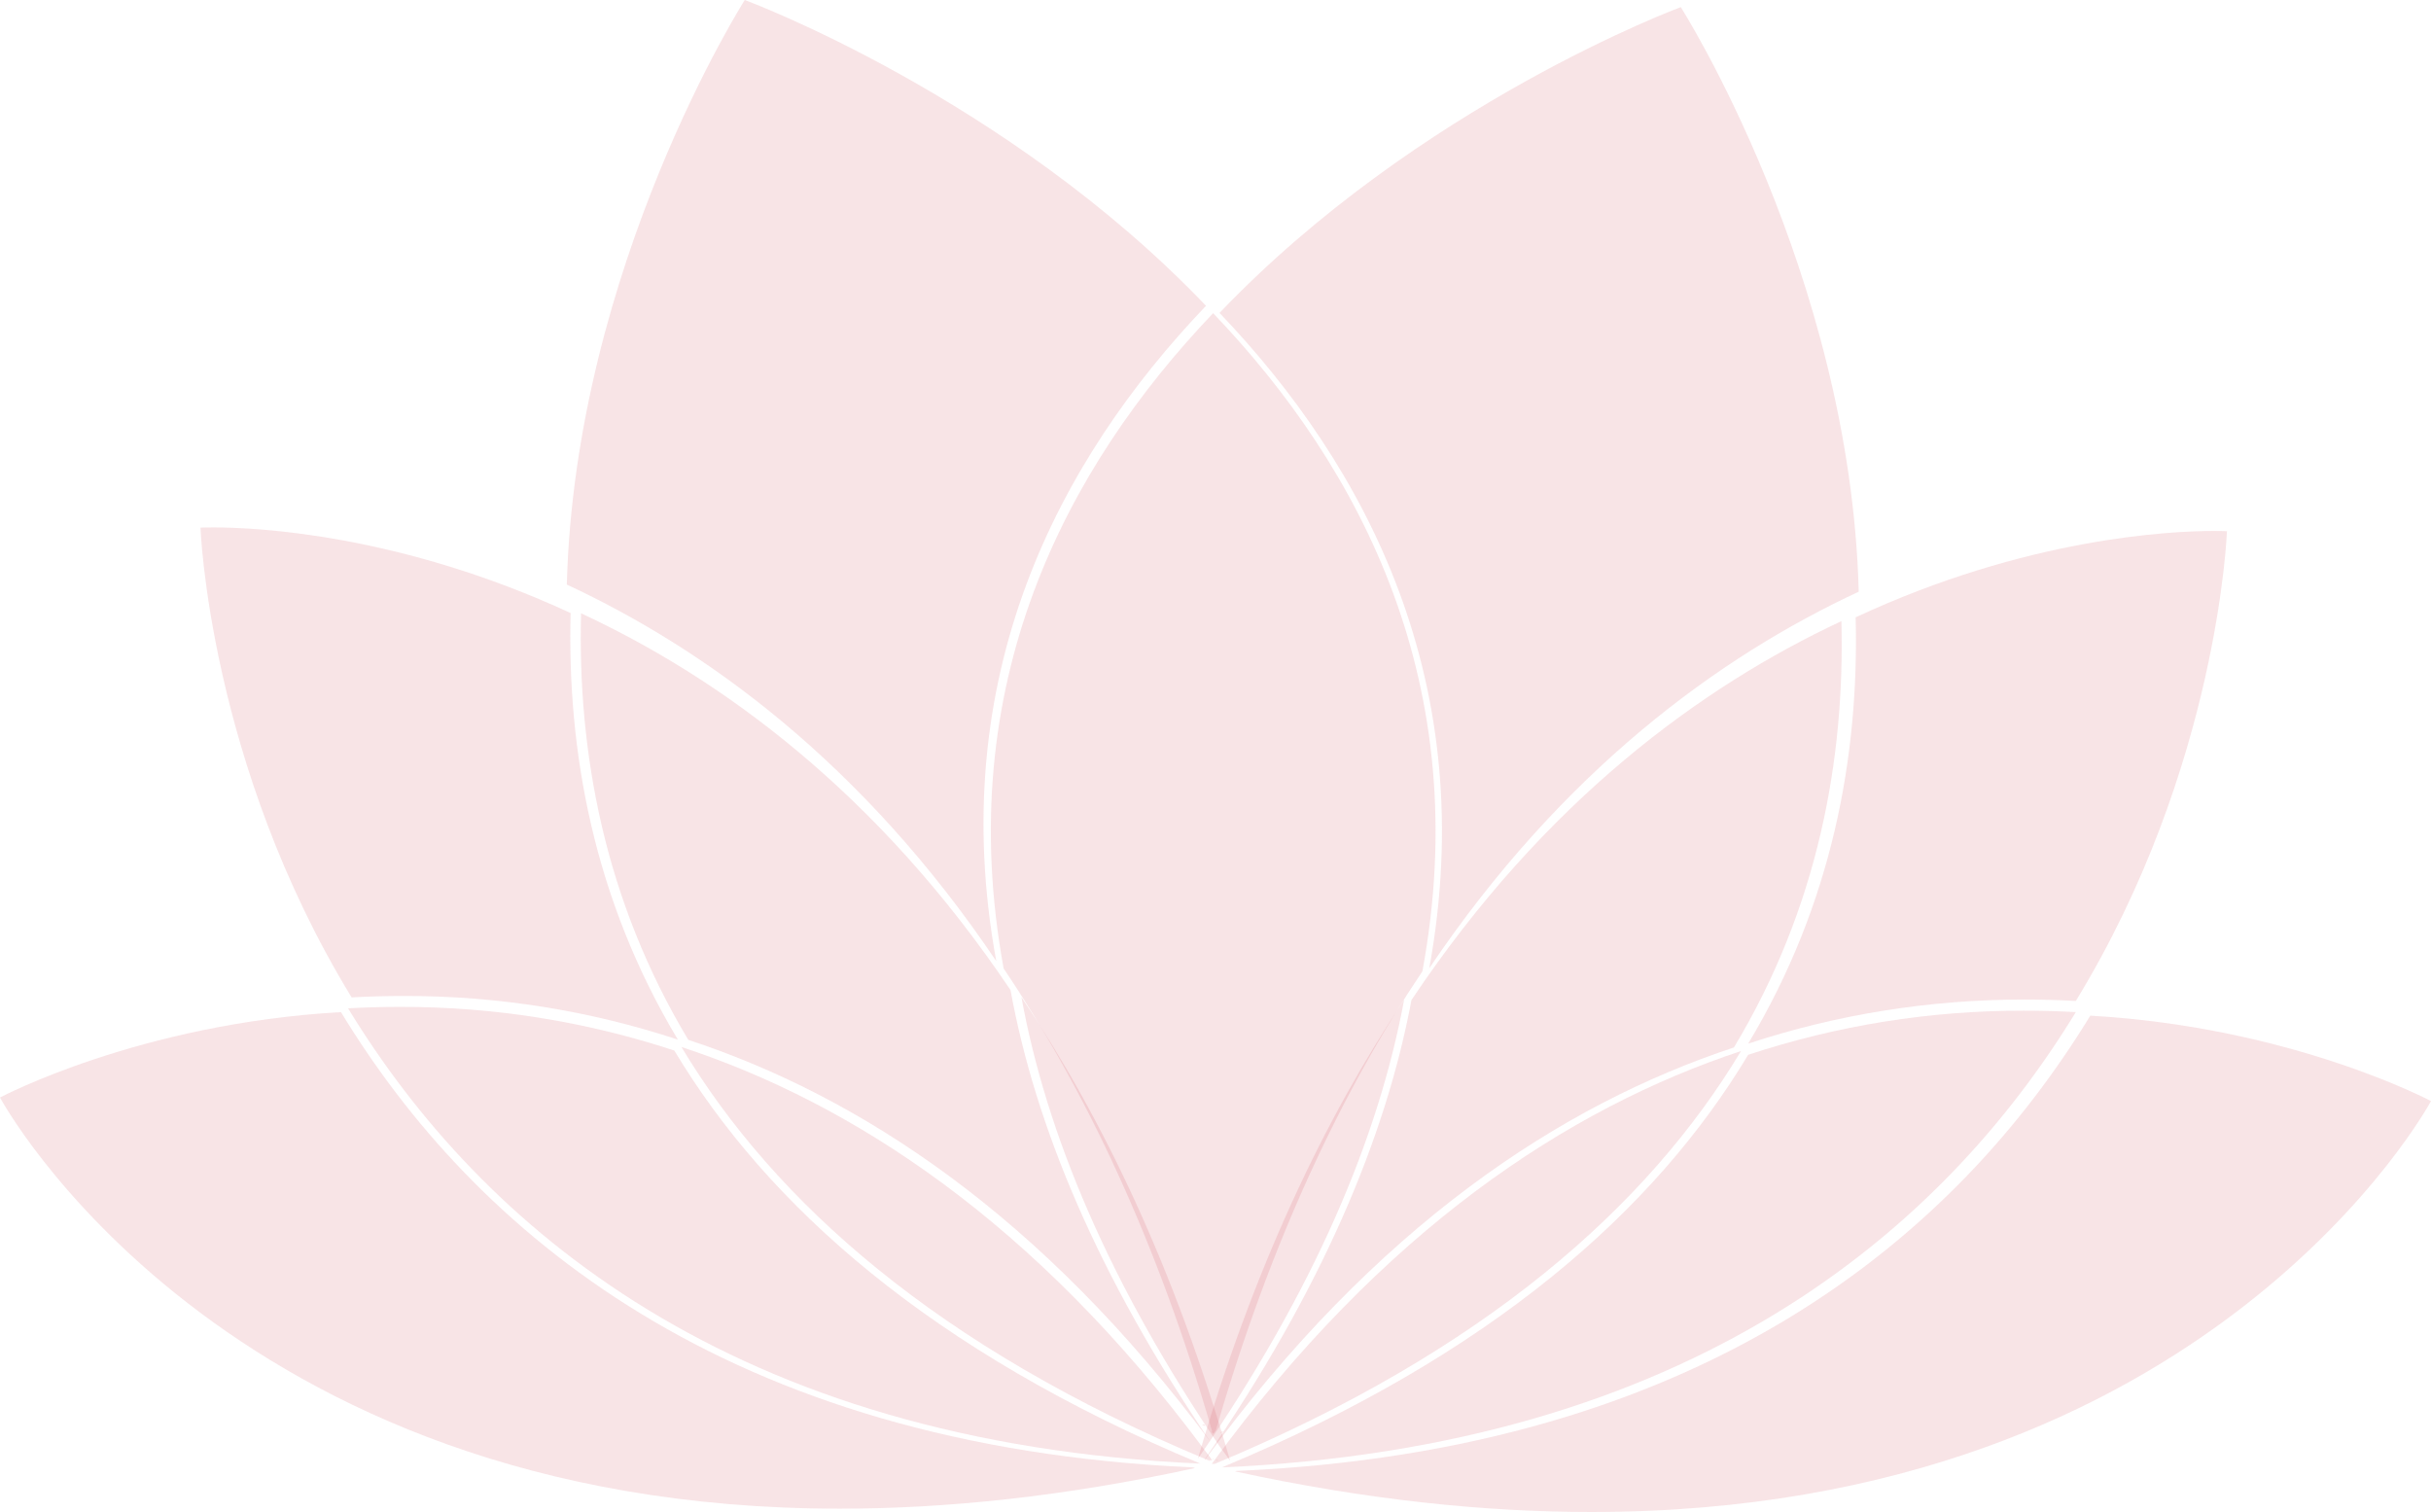 <?xml version="1.0" encoding="utf-8"?>
<!-- Generator: Adobe Illustrator 27.9.0, SVG Export Plug-In . SVG Version: 6.00 Build 0)  -->
<svg version="1.1" id="Layer_1" xmlns="http://www.w3.org/2000/svg" xmlns:xlink="http://www.w3.org/1999/xlink" x="0px" y="0px"
	 viewBox="0 0 1024.6 637.4" style="enable-background:new 0 0 1024.6 637.4;" xml:space="preserve">
<style type="text/css">
	.st0{opacity:0.16;fill:#CE5461;}
</style>
<path id="Path_26" class="st0" d="M511.6,614.7c-0.1,0-0.3,0.1-0.4,0.2v0.1l0.1,0.1C511.5,615,511.6,614.8,511.6,614.7"/>
<path id="Path_28" class="st0" d="M313.9,0c0,0-71.5,112.3-75,246.4c58.7,27.3,124.7,75.2,181,158.7
	c-21.9-119.8,26.1-211,88.4-276.2C424.2,40.8,313.9,0,313.9,0 M507.5,600.4c-0.2,0-0.6,0.1-0.9,0.1c0.5,0.2,0.9,0.4,1.4,0.6
	C507.9,600.9,507.7,600.6,507.5,600.4 M508.4,601.1c-0.1,0-0.2,0-0.2,0h0.1C508.3,601.2,508.4,601.1,508.4,601.1"/>
<path id="Path_28-2" class="st0" d="M708.4,3c0,0,71.5,112.3,75,246.4c-58.7,27.3-124.7,75.2-181,158.7
	c21.8-119.8-26.1-211-88.4-276.2C598.1,43.8,708.4,3,708.4,3 M514.8,603.4c0.2,0,0.6,0.1,0.9,0.1c-0.5,0.2-0.9,0.4-1.4,0.6
	C514.4,603.9,514.6,603.6,514.8,603.4 M513.9,604.1c0.1,0,0.2,0,0.2,0H513.9C514,604.2,513.9,604.1,513.9,604.1"/>
<path id="Path_29" class="st0" d="M511.3,132c-62.2,65.3-110.2,156.4-88.3,276.2c34.2,50.8,64.8,114.7,87.9,195.2h-0.1
	c-0.1,0-0.1,0-0.2,0c0.2,0.3,0.4,0.5,0.6,0.8h0.1c0.1,0,0.1,0,0.2,0c0.4-0.5,0.6-1,1-1.5c23-79.6,53.2-143,87-193.3
	C621.8,289,573.8,197.4,511.3,132"/>
<path id="Path_30" class="st0" d="M881,428.1c-56.2,92-161.7,183.2-359.9,191.9c-0.2,0.1-0.3,0.1-0.5,0.2
	c55.2,12,105.1,17.1,150,17.1c261,0.1,354-173.2,354-173.2S966,432.9,881,428.1"/>
<path id="Path_31" class="st0" d="M512.3,615.4L512.3,615.4c0.2,0.1,0.5,0.2,0.7,0.3c0.2-0.1,0.4-0.2,0.5-0.3
	C513.2,615.4,512.7,615.5,512.3,615.4L512.3,615.4z"/>
<path id="Path_32" class="st0" d="M89.9,222.3c-3.5,0-5.4,0.1-5.4,0.1s3.5,99.5,63.7,198c7.2-0.4,14.5-0.6,21.9-0.6
	c39.3-0.1,78.3,6.1,115.6,18.4C250.2,379,239,316.7,240.5,258.4C168.6,225.1,108,222.3,89.9,222.3"/>
<path id="Path_33" class="st0" d="M430.5,420.3c10.4,57,36.6,120.4,84.4,190.6c1.2,1.4,2.3,3.1,3.4,4.6h0.1
	C495.3,535,464.7,471.1,430.5,420.3"/>
<path id="Path_34" class="st0" d="M933.1,223.8c-18.1,0-78.9,2.8-151,36.4c1.5,58.3-9.8,120.7-45.3,179.7
	c37.5-12.4,76.7-18.6,116.2-18.6c7.5,0,14.7,0.2,21.9,0.6c60.2-98.5,63.7-198,63.7-198S936.6,223.8,933.1,223.8"/>
<path id="Path_35" class="st0" d="M776.1,261.8c-58.8,27.5-125,75.6-181.2,159.7c-10.8,57.7-37.7,122-87,193.4
	c-0.1,0.1-0.1,0.4-0.2,0.6c72.1-98.7,150.2-149.9,223.1-174C766.3,382.5,777.6,320.1,776.1,261.8"/>
<path id="Path_36" class="st0" d="M591.8,421.4c-33.7,50.5-63.9,113.8-86.9,193.4C554.2,543.5,581.1,479.1,591.8,421.4"/>
<path id="Path_37" class="st0" d="M853,426c-39.5-0.1-78.7,6.2-116.2,18.6C697.6,509.9,628.7,571.2,515,618.5
	c198.2-8.7,303.7-99.9,359.9-191.9C867.7,426.2,860.5,426,853,426"/>
<path id="Path_38" class="st0" d="M733.8,443c-72.8,24.1-151,75.3-223,173.9v0.1h1.2C625.7,569.6,694.6,508.3,733.8,443"/>
<path id="Path_39" class="st0" d="M143.7,426.6C58.6,431.4,0,462.6,0,462.6s92.9,173.3,354,173.3c44.8,0,94.5-5.1,149.6-17.1
	c-0.2-0.1-0.5-0.2-0.7-0.3C305.1,609.6,199.7,518.6,143.7,426.6"/>
<path id="Path_40" class="st0" d="M509,615.4c0.2,0.1,0.5,0.2,0.7,0.3c0.3,0,0.7-0.2,0.8-0.2l0,0C510,615.4,509.5,615.4,509,615.4"
	/>
<path id="Path_41" class="st0" d="M510.5,615.5L510.5,615.5c0.1,0.1,0.2,0,0.2,0H510.5z"/>
<path id="Path_42" class="st0" d="M168.6,424.4c-7.5,0-14.8,0.2-21.9,0.6c56.1,91.9,161.4,183.1,359.2,191.9
	c-113.7-47.4-182.5-108.8-221.7-174.1C246.9,430.5,207.8,424.3,168.6,424.4"/>
<path id="Path_43" class="st0" d="M287.2,441.3c39.2,65.3,108,126.7,221.8,174.1c0.5,0,1,0,1.6,0c-1.1-1.5-2.1-3.1-3.2-4.6
	C436.1,514.9,359.1,464.9,287.2,441.3"/>
<path id="Path_44" class="st0" d="M507.4,610.9c1,1.5,2.1,3,3.2,4.6h0.3C509.7,613.9,508.6,612.3,507.4,610.9"/>
<path id="Path_45" class="st0" d="M244.9,258.5c-1.5,58.3,9.7,120.6,45.2,179.8C362,461.9,439,512,510.3,607.9
	c-47.8-70.2-74-133.6-84.4-190.6C369.7,333.7,303.6,285.8,244.9,258.5"/>
</svg>
